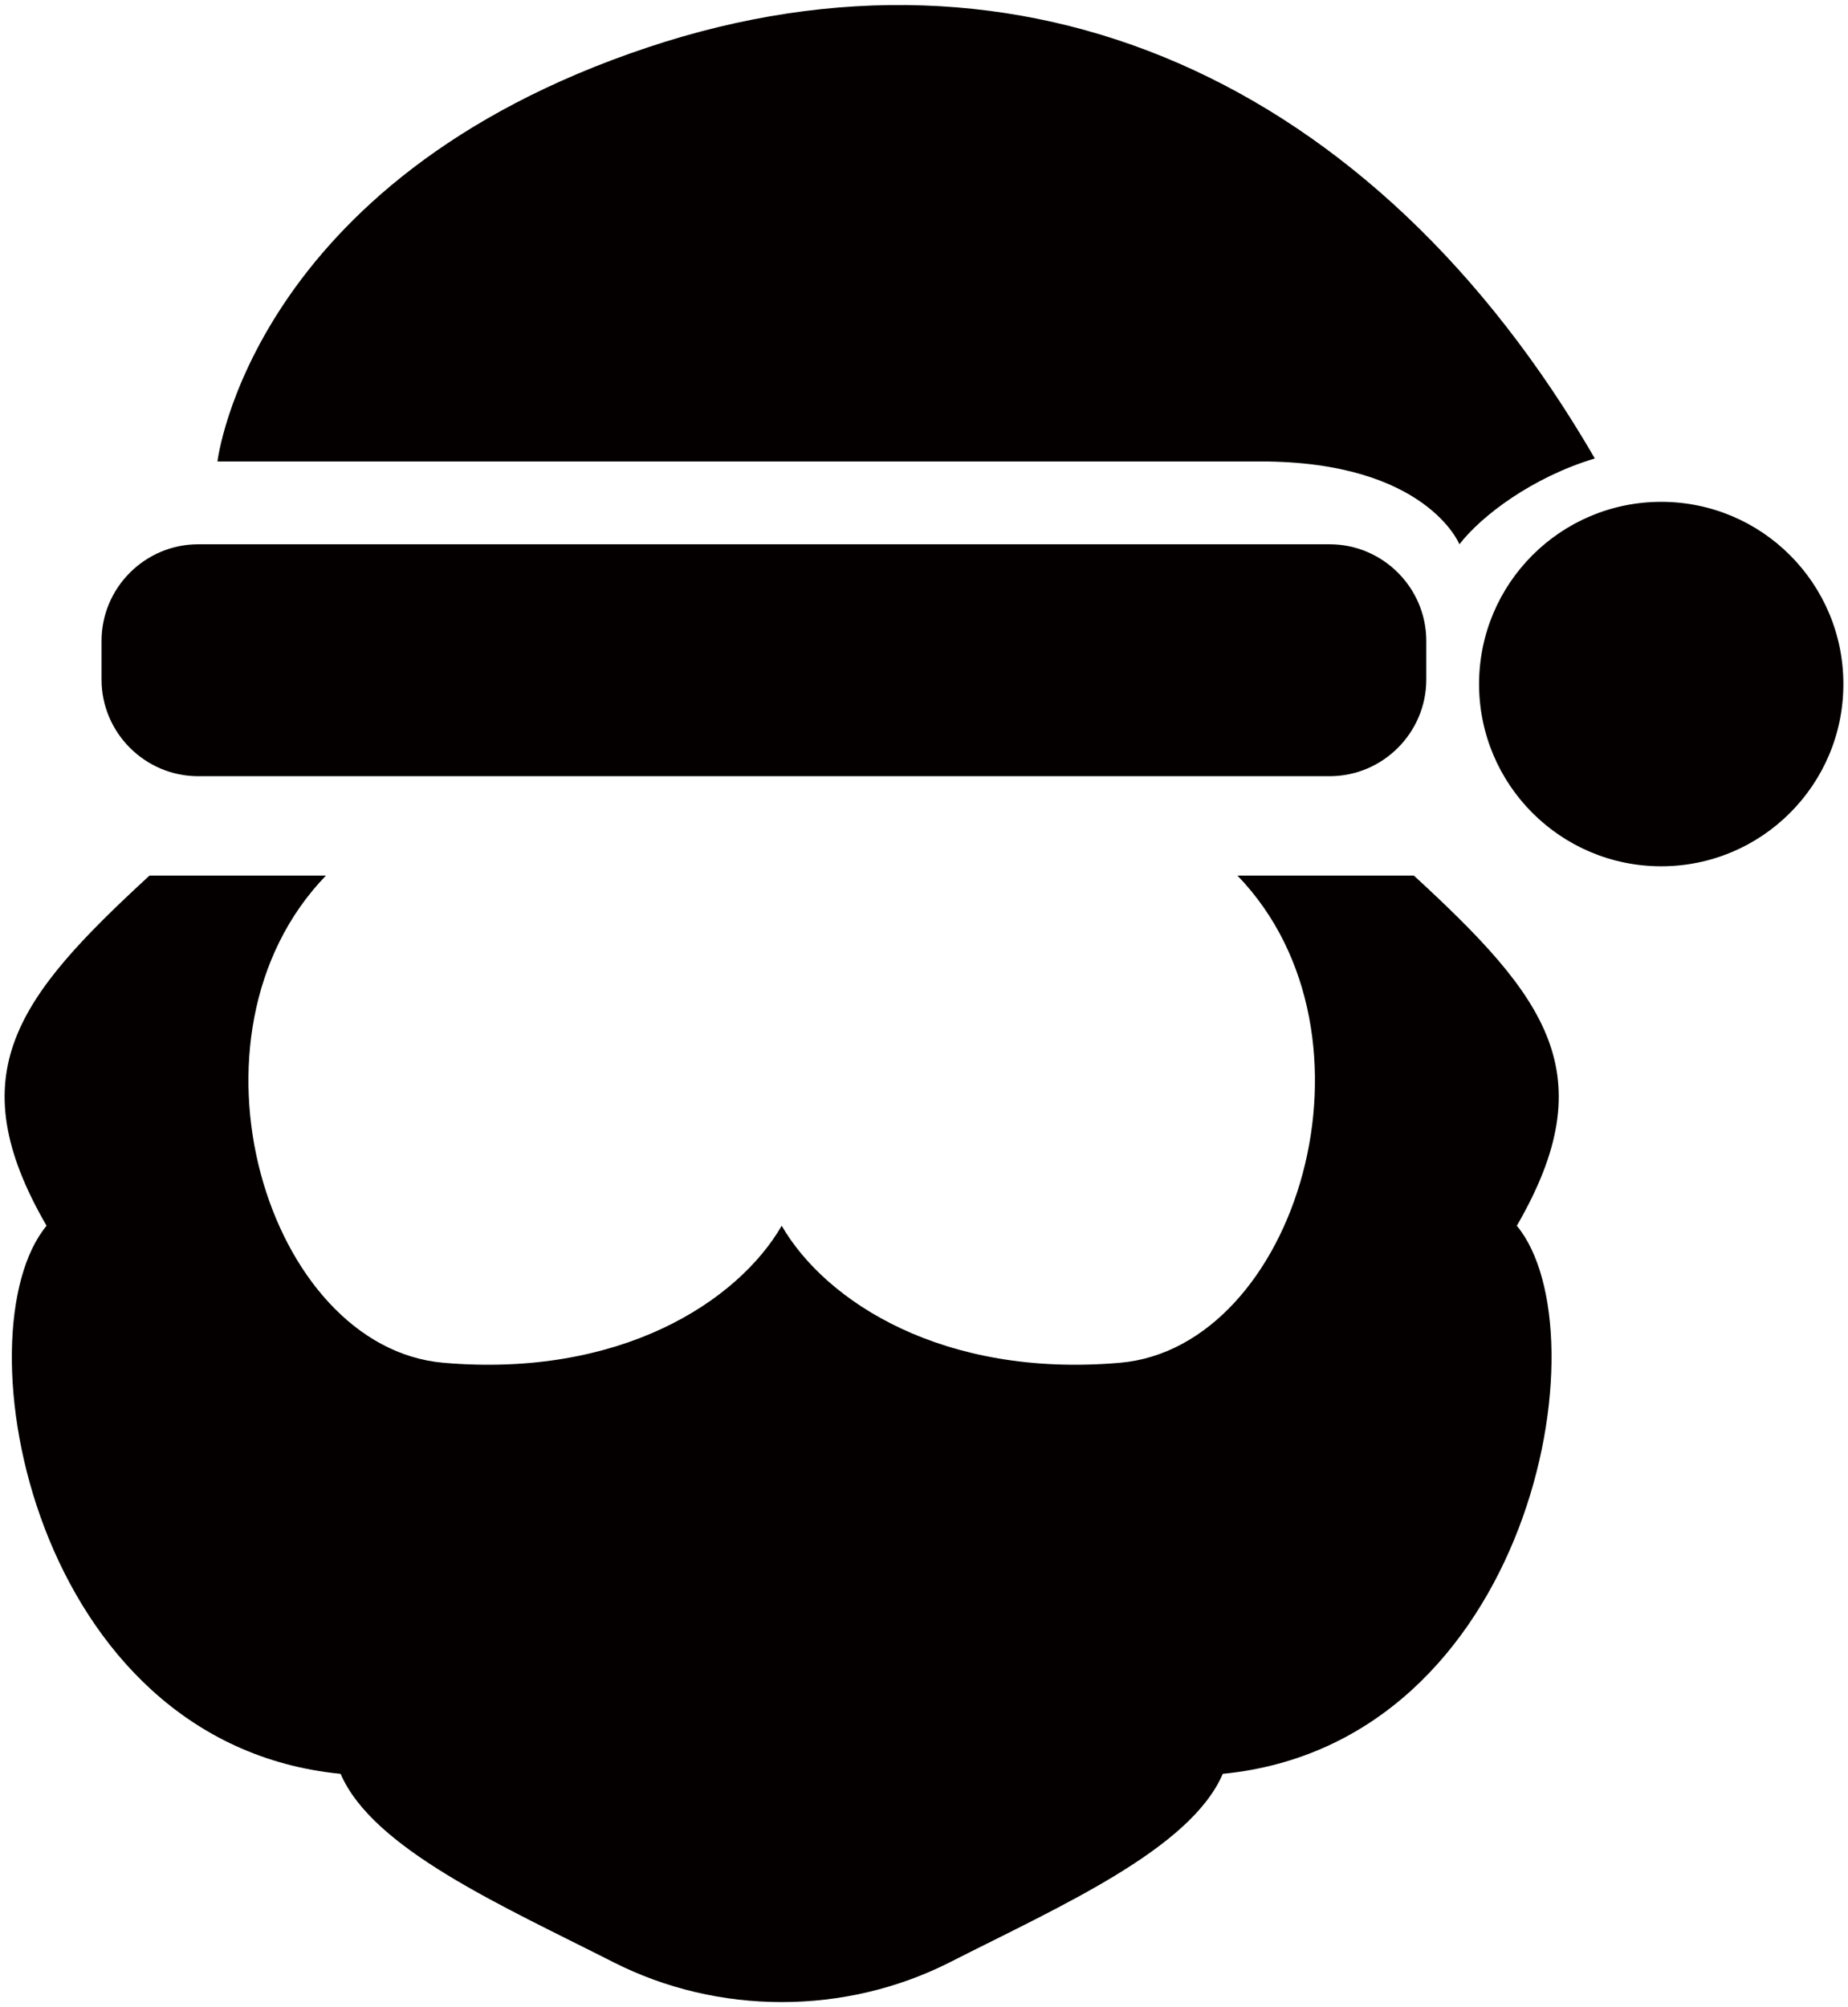 <svg xmlns="http://www.w3.org/2000/svg" viewBox="0 0 736.879 800"><path d="M563.783 349.002h-70.349c61.558 63.713 23.452 188.112-46.898 194.183-70.351 6.065-117.252-24.273-134.839-54.617-17.59 30.344-64.489 60.682-134.839 54.617-70.352-6.071-108.456-130.47-46.902-194.183h-70.35c-52.763 48.545-76.214 78.884-41.037 139.566-35.177 42.481-5.865 206.32 117.251 218.456 12.875 29.989 64.647 52.662 108.712 75.048 41.809 21.237 92.518 21.237 134.325 0 44.065-22.387 95.837-45.059 108.716-75.048 123.112-12.136 152.424-175.975 117.252-218.456 35.172-60.682 11.722-91.021-41.042-139.566zm-33.574-39.623H79.006c-21.184 0-38.518-17.332-38.518-38.515v-15.407c0-21.184 17.334-38.515 38.518-38.515h451.202c21.184 0 38.515 17.332 38.515 38.515v15.407c.001 21.184-17.33 38.515-38.514 38.515zm204.827-36.725c0 40.117-32.517 72.636-72.63 72.636-40.114 0-72.633-32.519-72.633-72.636 0-40.111 32.52-72.63 72.633-72.63 40.113 0 72.63 32.519 72.63 72.63zm-153.104-55.713c8.88-11.481 29.24-26.782 53.999-34.207C548.045 31.231 407.672-30.908 258.385 18.852 99.917 71.674 86.711 183.927 86.711 183.927h415.984c66.029 0 79.237 33.014 79.237 33.014z" fill="#040000"/></svg>